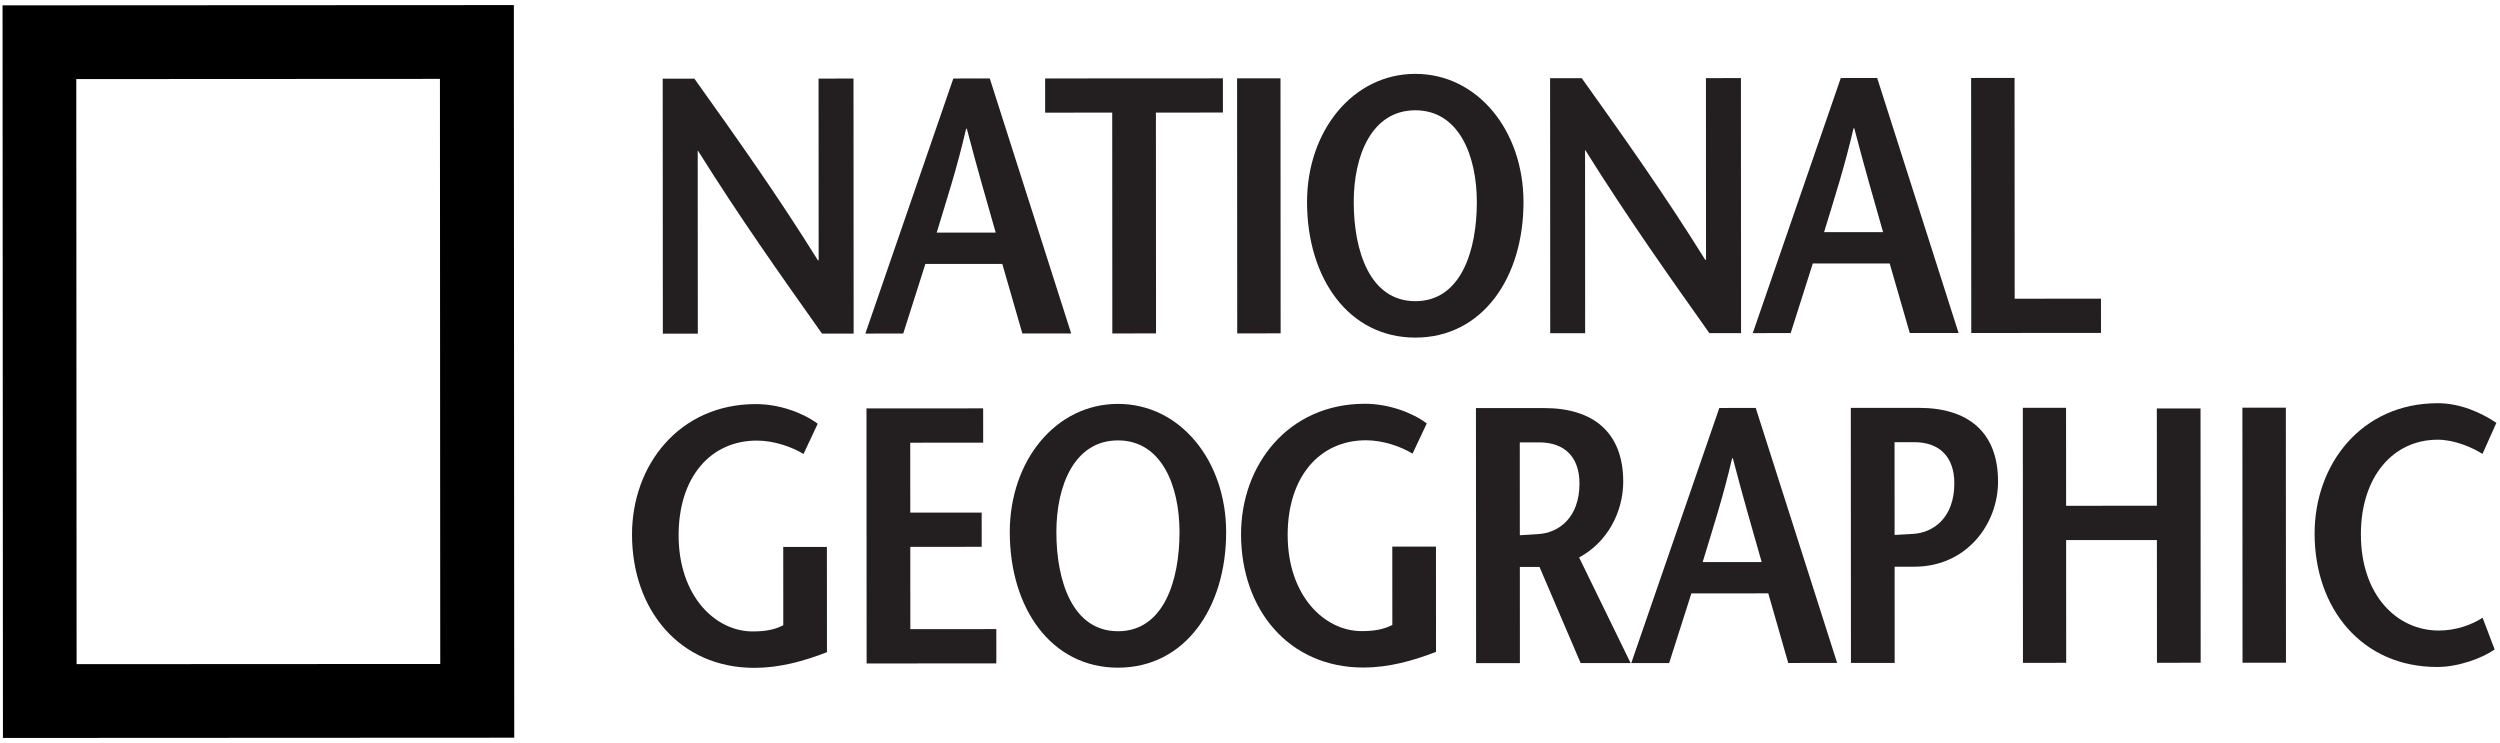 <?xml version="1.0" encoding="utf-8"?>
<svg xmlns="http://www.w3.org/2000/svg" width="471" height="140" viewBox="0 0 471 140" fill="none">
<path fill-rule="evenodd" clip-rule="evenodd" d="M14.43 125.128L82.942 125.092L82.884 14.863L14.372 14.899L14.43 125.128ZM0.481 1.006L96.809 0.956L96.882 138.98L0.554 139.03L0.481 1.006Z" fill="black"/>
<path fill-rule="evenodd" clip-rule="evenodd" d="M160.826 62.847L154.867 62.85C147.035 51.798 139.266 40.816 131.506 28.403L131.449 28.403L131.467 62.863L124.879 62.866L124.854 14.819L130.818 14.816C138.651 25.793 146.408 36.698 154.095 49.044L154.234 49.044L154.216 14.804L160.801 14.8L160.826 62.847Z" fill="#231F20"/>
<path fill-rule="evenodd" clip-rule="evenodd" d="M179.607 14.79L163.033 62.845L170.17 62.842L174.339 49.727L188.833 49.72L192.611 62.83L201.813 62.825L186.476 14.786L179.607 14.79ZM176.475 43.821C178.383 37.506 180.304 31.67 182.018 24.254L182.157 24.254C184.079 31.668 185.801 37.502 187.589 43.816L176.475 43.821Z" fill="#231F20"/>
<path fill-rule="evenodd" clip-rule="evenodd" d="M209.562 62.821L209.541 21.216L196.906 21.223L196.903 14.781L230.395 14.763L230.398 21.205L217.774 21.212L217.796 62.817L209.562 62.821Z" fill="#231F20"/>
<path fill-rule="evenodd" clip-rule="evenodd" d="M233.067 14.762L241.246 14.758L241.271 62.805L233.092 62.809L233.067 14.762Z" fill="#231F20"/>
<path fill-rule="evenodd" clip-rule="evenodd" d="M266.664 63.605C279.222 63.598 287.035 52.414 287.027 38.06C287.02 24.614 278.381 13.91 266.638 13.916C254.908 13.922 246.239 24.635 246.246 38.081C246.254 52.436 254.097 63.612 266.664 63.605ZM266.66 56.742C258.071 56.747 255.048 47.277 255.044 38.076C255.039 29.226 258.467 20.782 266.641 20.778C274.808 20.774 278.231 29.213 278.236 38.064C278.24 47.265 275.233 56.737 266.66 56.742Z" fill="#231F20"/>
<path fill-rule="evenodd" clip-rule="evenodd" d="M328.014 62.759L322.048 62.762C314.21 51.71 306.447 40.727 298.693 28.315L298.624 28.315L298.642 62.774L292.063 62.778L292.038 14.731L298.002 14.728C305.827 25.705 313.592 36.61 321.268 48.956L321.415 48.956L321.397 14.716L327.989 14.712L328.014 62.759Z" fill="#231F20"/>
<path fill-rule="evenodd" clip-rule="evenodd" d="M346.804 14.702L330.221 62.757L337.363 62.754L341.532 49.639L356.015 49.632L359.801 62.742L368.997 62.737L353.663 14.698L346.804 14.702ZM343.654 43.733C345.578 37.419 347.483 31.582 349.209 24.166L349.345 24.166C351.271 31.58 352.985 37.415 354.769 43.728L343.654 43.733Z" fill="#231F20"/>
<path fill-rule="evenodd" clip-rule="evenodd" d="M371.361 14.689L379.543 14.685L379.565 56.278L395.823 56.27L395.826 62.723L371.386 62.736L371.361 14.689Z" fill="#231F20"/>
<path fill-rule="evenodd" clip-rule="evenodd" d="M155.788 103.038L155.798 122.869C151.403 124.588 146.803 125.823 142.148 125.825C128.006 125.833 119.078 114.854 119.071 100.715C119.064 87.601 127.979 76.138 142.39 76.13C146.843 76.128 151.311 77.783 154.056 79.833L151.383 85.531C149.189 84.172 145.749 83.005 142.596 83.007C133.819 83.012 127.845 89.944 127.85 100.861C127.856 112.246 134.728 118.965 141.798 118.961C143.983 118.96 145.846 118.697 147.57 117.795L147.562 103.042L155.788 103.038Z" fill="#231F20"/>
<path fill-rule="evenodd" clip-rule="evenodd" d="M185.231 83.398L171.489 83.406L171.496 96.576L184.948 96.569L184.952 103.022L171.5 103.029L171.508 118.53L187.706 118.521L187.71 124.983L163.271 124.996L163.245 76.946L185.227 76.935L185.231 83.398Z" fill="#231F20"/>
<path fill-rule="evenodd" clip-rule="evenodd" d="M210.647 125.79C223.199 125.783 231.013 114.595 231.006 100.245C230.999 86.797 222.351 76.088 210.621 76.094C198.87 76.101 190.235 86.819 190.242 100.267C190.25 114.616 198.066 125.796 210.647 125.79ZM210.643 118.925C202.055 118.93 199.026 109.469 199.021 100.262C199.016 91.42 202.444 82.976 210.624 82.972C218.785 82.967 222.214 91.408 222.219 100.25C222.223 109.456 219.205 118.921 210.643 118.925Z" fill="#231F20"/>
<path fill-rule="evenodd" clip-rule="evenodd" d="M270.535 102.978L270.545 122.809C266.143 124.528 261.56 125.762 256.887 125.765C242.755 125.772 233.821 114.793 233.814 100.655C233.807 87.541 242.729 76.077 257.144 76.069C261.608 76.067 266.063 77.723 268.804 79.772L266.123 85.471C263.93 84.111 260.521 82.945 257.356 82.947C248.559 82.951 242.59 89.883 242.596 100.8C242.602 112.185 249.476 118.904 256.544 118.9C258.749 118.899 260.591 118.636 262.315 117.734L262.307 102.982L270.535 102.978Z" fill="#231F20"/>
<path fill-rule="evenodd" clip-rule="evenodd" d="M307.208 124.919L297.502 105.025C302.782 102.216 305.819 96.504 305.816 90.739C305.811 81.393 300.101 76.874 290.898 76.879L278.069 76.885L278.095 124.935L286.349 124.93L286.34 106.809L290.042 106.807L297.793 124.924L307.208 124.919ZM286.327 83.344L289.955 83.343C294.817 83.34 297.569 86.14 297.572 91.088C297.575 97.535 293.671 100.416 289.755 100.624C288.932 100.708 287.005 100.776 286.337 100.837L286.327 83.344Z" fill="#231F20"/>
<path fill-rule="evenodd" clip-rule="evenodd" d="M323.919 76.862L307.331 124.92L314.468 124.916L318.656 111.797L333.144 111.789L336.904 124.904L346.118 124.9L330.781 76.858L323.919 76.862ZM320.783 105.898C322.694 99.574 324.607 93.745 326.333 86.332L326.466 86.331C328.392 93.743 330.109 99.57 331.898 105.892L320.783 105.898Z" fill="#231F20"/>
<path fill-rule="evenodd" clip-rule="evenodd" d="M360.384 100.587C359.528 100.665 357.513 100.73 356.944 100.787L356.934 83.307L360.631 83.305C365.435 83.303 368.192 86.103 368.195 91.05C368.198 97.498 364.3 100.379 360.384 100.587ZM361.526 76.841L348.693 76.848L348.718 124.897L356.956 124.893L356.947 106.772L360.644 106.77C370.465 106.765 376.438 98.798 376.433 90.701C376.429 81.356 370.724 76.837 361.526 76.841Z" fill="#231F20"/>
<path fill-rule="evenodd" clip-rule="evenodd" d="M414.606 124.863L406.373 124.868L406.36 101.745L389.258 101.754L389.27 124.877L381.125 124.881L381.1 76.832L389.245 76.827L389.254 95.29L406.357 95.281L406.347 76.954L414.581 76.95L414.606 124.863Z" fill="#231F20"/>
<path fill-rule="evenodd" clip-rule="evenodd" d="M422.467 76.81L430.652 76.806L430.677 124.855L422.492 124.859L422.467 76.81Z" fill="#231F20"/>
<path fill-rule="evenodd" clip-rule="evenodd" d="M467.703 85.513C465.708 84.273 462.43 82.839 459.254 82.841C450.872 82.845 444.786 89.778 444.792 100.695C444.798 112.079 451.521 118.798 459.487 118.794C462.647 118.792 465.592 117.756 467.719 116.384L469.994 122.36C467.509 124.072 463.132 125.657 459.157 125.659C445.013 125.666 436.079 114.687 436.072 100.549C436.065 87.435 444.91 75.971 459.251 75.964C463.517 75.961 467.485 77.755 470.317 79.667L467.703 85.513Z" fill="#231F20"/>
</svg>